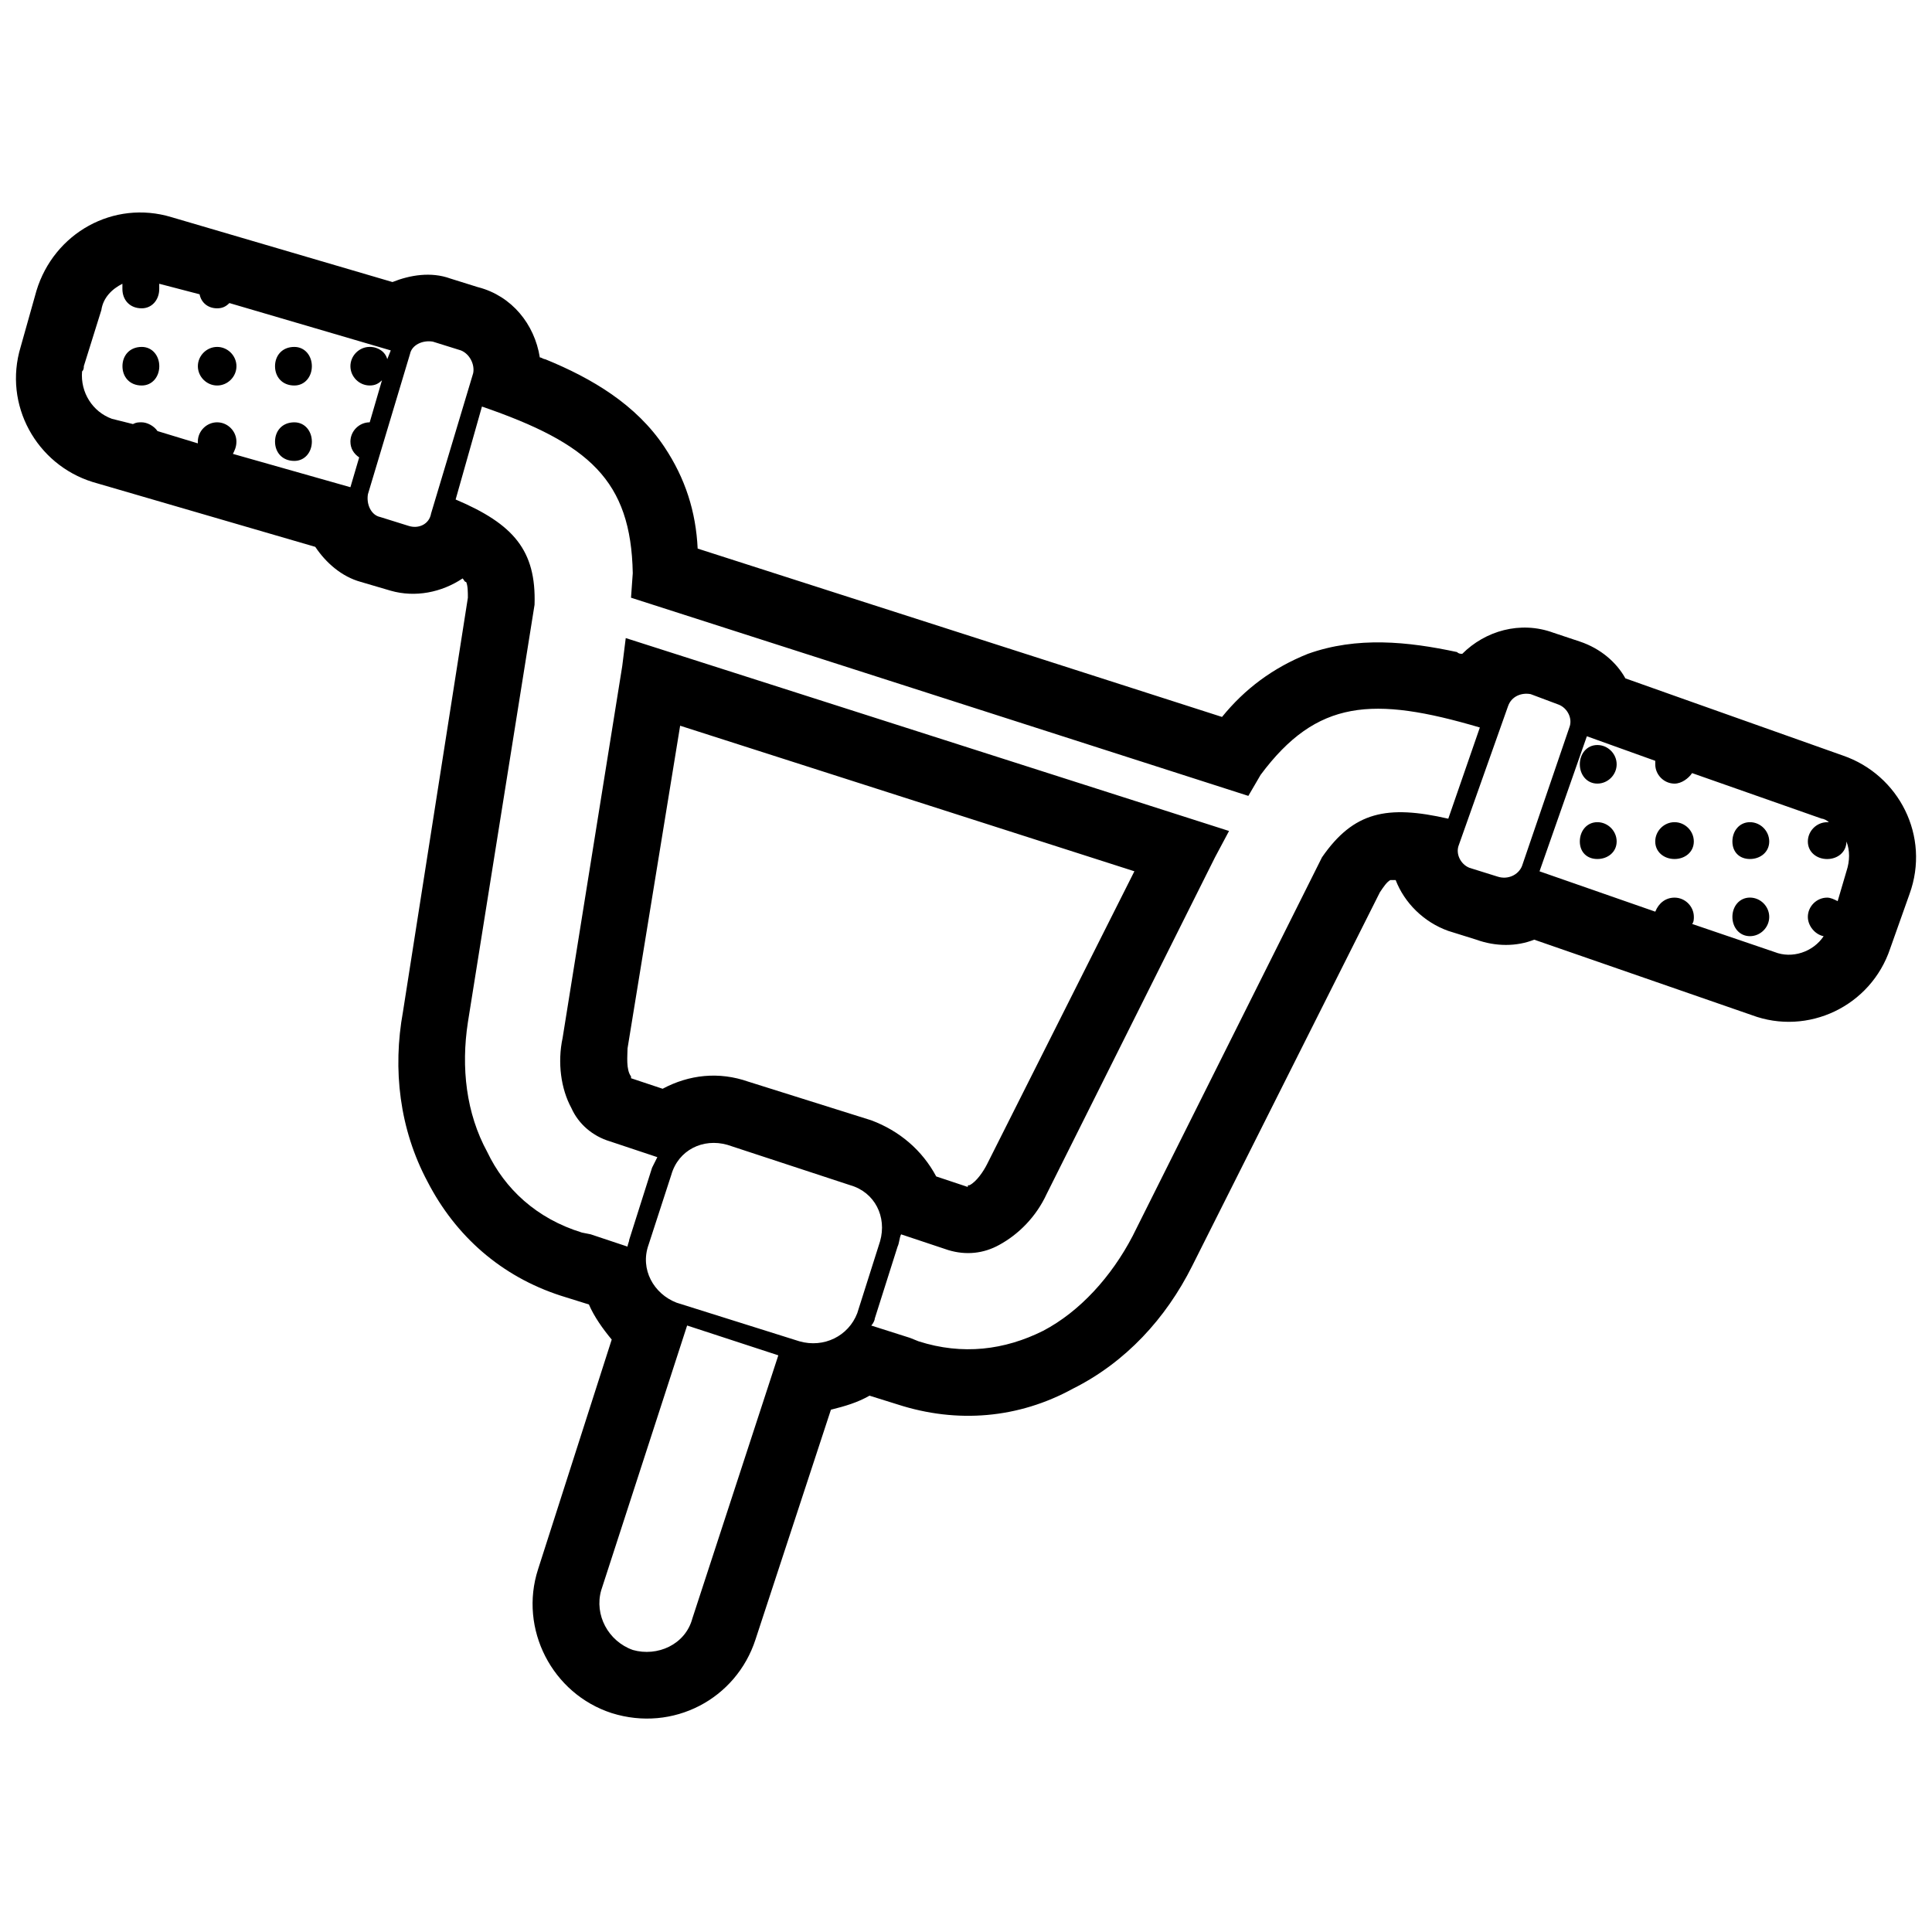 <?xml version="1.0" encoding="UTF-8"?>
<!-- Uploaded to: ICON Repo, www.iconrepo.com, Generator: ICON Repo Mixer Tools -->
<svg width="800px" height="800px" version="1.1" viewBox="144 144 512 512" xmlns="http://www.w3.org/2000/svg">
 <defs>
  <clipPath id="a">
   <path d="m148.09 200h503.81v400h-503.81z"/>
  </clipPath>
 </defs>
 <g clip-path="url(#a)">
  <path d="m270.79 220.13c8.832 2.324 14.871 9.762 16.266 18.59 0.465 0 0.93 0.465 1.395 0.465 12.547 5.113 24.168 12.086 31.605 23.238 5.578 8.367 8.367 17.195 8.832 26.957l138.96 44.617c6.043-7.438 13.477-13.012 22.773-16.73 13.012-4.648 26.492-3.254 39.504-0.465 0.465 0.465 0.93 0.465 1.395 0.465 6.043-6.043 15.336-8.832 24.168-5.578l6.973 2.324c5.578 1.859 9.762 5.578 12.086 9.762l57.633 20.449c14.871 5.113 23.238 21.379 17.66 36.715l-5.113 14.406c-5.113 15.336-21.844 23.238-36.715 17.66l-57.633-19.984c-4.648 1.859-10.227 1.859-15.336 0l-7.438-2.324c-6.508-2.324-11.621-7.438-13.941-13.477h-1.395c-0.93 0.465-1.859 1.859-2.789 3.254l-49.73 98.996c-6.973 13.941-17.66 25.562-31.605 32.535-14.406 7.902-30.676 9.297-46.477 4.184l-7.438-2.324c-3.254 1.859-6.508 2.789-10.227 3.719l-19.984 60.883c-5.113 15.801-21.844 24.633-38.109 19.52-15.801-5.113-24.633-22.309-19.52-38.109l19.52-60.883c-2.324-2.789-4.648-6.043-6.043-9.297l-7.438-2.324c-15.801-5.113-27.887-15.801-35.324-30.211-7.438-13.941-9.297-29.746-6.508-45.082l17.195-109.68c0-1.395 0-3.254-0.465-4.184-0.465 0-0.465-0.465-0.93-0.93-5.578 3.719-12.547 5.113-19.055 3.254l-7.902-2.324c-5.113-1.395-9.297-5.113-12.086-9.297l-59.027-17.195c-14.871-4.648-23.703-20.449-19.055-35.789l4.184-14.871c4.648-15.336 20.449-24.168 35.789-19.52l58.562 17.195c4.648-1.859 10.227-2.789 15.336-0.93l7.438 2.324zm65.996 227.27 32.535 10.691c6.508 1.859 9.762 8.367 7.902 14.871l-6.043 19.055c-2.324 6.043-8.832 9.297-15.336 7.438l-32.535-10.227c-6.043-2.324-9.762-8.832-7.438-15.336l6.043-18.59c1.859-6.508 8.367-9.762 14.871-7.902zm13.477 55.773-22.773 69.715c-1.859 6.973-9.297 10.227-15.801 8.367-6.508-2.324-10.227-9.297-8.367-15.801l22.773-70.18 24.168 7.902zm-40.434-190.09-0.93 7.438-15.801 98.531c-1.395 6.508-0.465 13.477 2.324 18.59 1.859 4.184 5.578 7.438 10.227 8.832l12.551 4.184c-0.465 0.93-0.93 1.859-1.395 2.789l-6.043 19.055c0 0.465-0.465 1.395-0.465 1.859l-9.762-3.254-2.324-0.465c-12.086-3.719-20.449-11.621-25.098-21.379-5.578-10.227-6.973-22.309-5.113-34.395l17.66-110.61c0.465-14.406-5.578-21.379-20.914-27.887l6.973-24.633c28.352 9.762 39.504 19.52 39.969 44.152l-0.465 6.508 163.6 52.52 3.254-5.578c14.871-19.984 29.746-20.914 58.098-12.547l-8.367 24.168c-16.266-3.719-25.098-1.859-33.465 10.227l-50.195 100.39c-5.578 10.691-13.941 19.984-23.703 25.098-10.227 5.113-21.379 6.508-33 2.789l-2.324-0.93-10.227-3.254c0.465-0.465 0.93-1.395 0.93-1.859l6.043-19.055c0.465-0.93 0.465-2.324 0.93-3.254l12.551 4.184c4.648 1.395 9.297 0.93 13.477-1.395 5.113-2.789 9.762-7.438 12.547-13.477l44.617-89.234 3.719-6.973-159.88-51.125zm-43.688-76.223-7.438-2.324c-2.789-0.465-5.578 0.93-6.043 3.254l-11.156 37.18c-0.465 2.789 0.93 5.578 3.254 6.043l7.438 2.324c2.789 0.93 5.578-0.465 6.043-3.254l11.156-37.18c0.465-2.324-0.93-5.113-3.254-6.043zm-18.59 0-42.758-12.547c-0.93 0.93-1.859 1.395-3.254 1.395-2.324 0-4.184-1.395-4.648-3.719l-10.691-2.789v1.395c0 2.789-1.859 5.113-4.648 5.113-3.254 0-5.113-2.324-5.113-5.113v-1.395c-2.789 1.395-5.113 3.719-5.578 6.973l-4.648 14.871c0 0.465 0 0.93-0.465 1.395-0.465 5.578 2.789 10.691 7.902 12.547l5.578 1.395c0.93-0.465 1.395-0.465 2.324-0.465 1.395 0 3.254 0.93 4.184 2.324l10.691 3.254v-0.465c0-2.789 2.324-5.113 5.113-5.113 2.789 0 5.113 2.324 5.113 5.113 0 1.395-0.465 2.324-0.93 3.254l31.141 8.832 2.324-7.902c-1.395-0.93-2.324-2.324-2.324-4.184 0-2.789 2.324-5.113 5.113-5.113l3.254-11.156c-0.93 0.93-1.859 1.395-3.254 1.395-2.789 0-5.113-2.324-5.113-5.113s2.324-5.113 5.113-5.113c2.324 0 4.184 1.395 4.648 3.254l0.93-2.324zm360.2 145.01c2.789 0 5.113 2.324 5.113 5.113 0 2.789-2.324 5.113-5.113 5.113s-4.648-2.324-4.648-5.113c0-2.789 1.859-5.113 4.648-5.113zm0-19.984c2.789 0 5.113 2.324 5.113 5.113 0 2.789-2.324 4.648-5.113 4.648s-4.648-1.859-4.648-4.648c0-2.789 1.859-5.113 4.648-5.113zm-19.984 0c2.789 0 5.113 2.324 5.113 5.113 0 2.789-2.324 4.648-5.113 4.648s-5.113-1.859-5.113-4.648c0-2.789 2.324-5.113 5.113-5.113zm-20.449 0c2.789 0 5.113 2.324 5.113 5.113 0 2.789-2.324 4.648-5.113 4.648-2.789 0-4.648-1.859-4.648-4.648 0-2.789 1.859-5.113 4.648-5.113zm0-20.449c2.789 0 5.113 2.324 5.113 5.113 0 2.789-2.324 5.113-5.113 5.113-2.789 0-4.648-2.324-4.648-5.113 0-2.789 1.859-5.113 4.648-5.113zm-345.32-85.516c2.789 0 4.648 2.324 4.648 5.113 0 2.789-1.859 5.113-4.648 5.113-3.254 0-5.113-2.324-5.113-5.113 0-2.789 1.859-5.113 5.113-5.113zm0-19.984c2.789 0 4.648 2.324 4.648 5.113 0 2.789-1.859 5.113-4.648 5.113-3.254 0-5.113-2.324-5.113-5.113 0-2.789 1.859-5.113 5.113-5.113zm-20.449 0c2.789 0 5.113 2.324 5.113 5.113 0 2.789-2.324 5.113-5.113 5.113-2.789 0-5.113-2.324-5.113-5.113 0-2.789 2.324-5.113 5.113-5.113zm-19.984 0c2.789 0 4.648 2.324 4.648 5.113 0 2.789-1.859 5.113-4.648 5.113-3.254 0-5.113-2.324-5.113-5.113 0-2.789 1.859-5.113 5.113-5.113zm382.97 103.18 18.125 6.508v0.93c0 2.789 2.324 5.113 5.113 5.113 1.859 0 3.719-1.395 4.648-2.789l34.395 12.086c0.465 0 1.395 0.465 1.859 0.93h-0.465c-2.789 0-5.113 2.324-5.113 5.113 0 2.789 2.324 4.648 5.113 4.648s5.113-1.859 5.113-4.648c0.93 2.324 0.93 5.113 0 7.902l-2.324 7.902c-0.93-0.465-1.859-0.93-2.789-0.93-2.789 0-5.113 2.324-5.113 5.113 0 2.324 1.859 4.648 4.184 5.113-2.789 4.184-8.367 6.043-13.012 4.184l-21.844-7.438c0.465-0.465 0.465-1.395 0.465-1.859 0-2.789-2.324-5.113-5.113-5.113-2.324 0-4.184 1.395-5.113 3.719l-30.676-10.691 12.547-35.789zm-14.871-11.156 7.438 2.789c2.324 0.93 3.719 3.719 2.789 6.043l-12.547 36.715c-0.93 2.324-3.719 3.719-6.508 2.789l-7.438-2.324c-2.324-0.93-3.719-3.719-2.789-6.043l13.012-36.715c0.93-2.789 3.719-3.719 6.043-3.254zm-207.29 102.71 32.535 10.227c7.438 2.789 13.477 7.902 17.195 14.871l8.367 2.789c0-0.465 0-0.465 0.465-0.465 1.859-0.93 3.719-3.719 4.648-5.578l39.039-77.617-120.38-38.574-13.941 85.516c0 1.859-0.465 5.578 0.93 7.438v0.465l8.367 2.789c6.973-3.719 14.871-4.648 22.773-1.859z" fill-rule="evenodd"/>
 </g>
</svg>